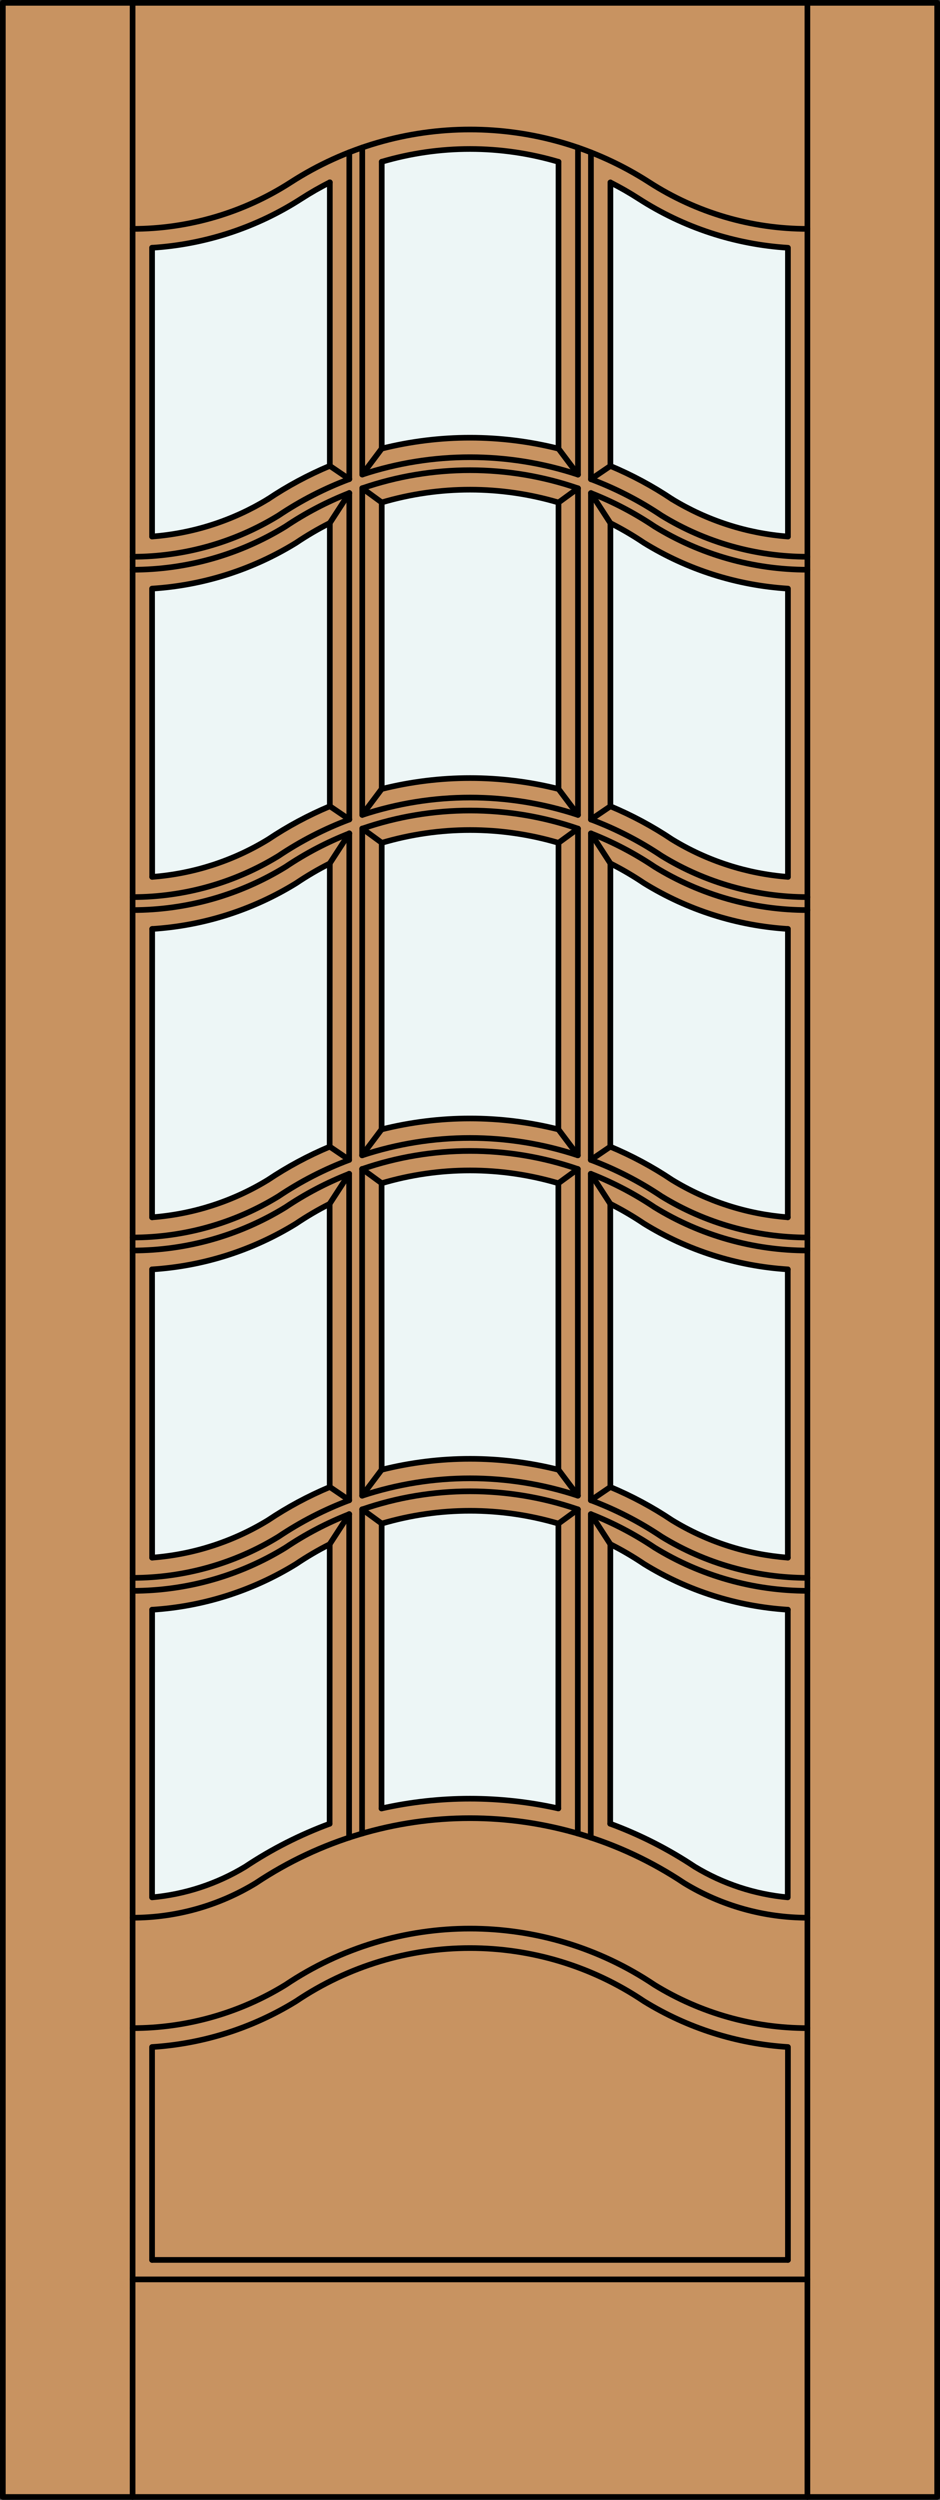 <?xml version="1.0" encoding="iso-8859-1"?>
<!-- Generator: Adobe Illustrator 14.0.0, SVG Export Plug-In . SVG Version: 6.00 Build 43363)  -->
<!DOCTYPE svg PUBLIC "-//W3C//DTD SVG 1.1//EN" "http://www.w3.org/Graphics/SVG/1.1/DTD/svg11.dtd">
<svg version="1.1" id="Layer_1" xmlns="http://www.w3.org/2000/svg" xmlns:xlink="http://www.w3.org/1999/xlink" x="0px" y="0px"
	 width="83.012px" height="220.531px" viewBox="46.163 568.28 83.012 220.531"
	 style="enable-background:new 46.163 568.28 83.012 220.531;" xml:space="preserve">
<rect x="46.163" y="568.28" width="83.012" height="220.531" fill="#333333" stroke="none"/>
<style type="text/css">
<![CDATA[
	.st0{fill:#EDF6F6;}
	.st1{fill:#C89361;}
	.st2{fill:none;stroke:#000000;stroke-width:0.5;stroke-linecap:round;stroke-linejoin:round;}
]]>
</style>
<g id="DOOR_FILL">
	<rect x="46.413" y="568.53" class="st1" width="82.512" height="220.031"/>
</g>
<g id="GLASS">
	<path class="st0" d="M75.29,609.378c-1.912,0.8-3.741,1.782-5.462,2.935c-3.102,1.896-6.61,3.026-10.235,3.299v-25.474
		c4.691-0.294,9.228-1.785,13.179-4.331c0.813-0.524,1.654-1.006,2.519-1.441L75.29,609.378z"/>
	<path class="st0" d="M115.729,735.661c-2.908-0.265-5.717-1.188-8.215-2.702c-2.331-1.552-4.835-2.824-7.462-3.793l0.011-24.658
		c1.028,0.519,2.022,1.101,2.977,1.744c3.838,2.365,8.197,3.751,12.696,4.035L115.729,735.661z"/>
	<path class="st0" d="M115.736,705.691c-3.62-0.274-7.122-1.404-10.219-3.298c-1.719-1.15-3.545-2.131-5.453-2.93l-0.007-24.981
		c1.028,0.519,2.022,1.101,2.977,1.744c3.838,2.365,8.198,3.751,12.698,4.035L115.736,705.691z"/>
	<path class="st0" d="M115.732,675.667c-3.62-0.274-7.123-1.405-10.221-3.299c-1.719-1.149-3.545-2.131-5.453-2.93l0.009-24.987
		c1.028,0.519,2.022,1.101,2.977,1.744c3.839,2.366,8.2,3.752,12.7,4.035L115.732,675.667z"/>
	<path class="st0" d="M115.746,645.636c-3.622-0.274-7.125-1.404-10.225-3.299c-1.719-1.149-3.545-2.131-5.453-2.93l0-24.976
		c1.023,0.518,2.014,1.098,2.966,1.738c3.842,2.368,8.208,3.754,12.712,4.036V645.636z"/>
	<path class="st0" d="M115.746,615.611c-3.625-0.272-7.133-1.403-10.235-3.299c-1.716-1.148-3.539-2.128-5.443-2.926l0-25.011
		c0.857,0.434,1.691,0.911,2.498,1.431c3.951,2.546,8.488,4.037,13.179,4.331V615.611z"/>
	<path class="st0" d="M95.485,607.86c-5.125-1.286-10.486-1.288-15.611-0.005l0-25.306c5.095-1.506,10.517-1.504,15.611,0.007
		V607.86z"/>
	<path class="st0" d="M95.485,637.883c-5.125-1.285-10.486-1.285-15.611,0l0-25.276c5.095-1.506,10.517-1.504,15.611,0.006V637.883z
		"/>
	<path class="st0" d="M95.471,667.914c-5.124-1.285-10.484-1.284-15.608,0l0.009-25.279c5.095-1.508,10.517-1.509,15.611-0.001
		L95.471,667.914z"/>
	<path class="st0" d="M95.475,697.938c-5.123-1.283-10.483-1.283-15.606,0.001l-0.007-25.273c5.094-1.508,10.515-1.509,15.608-0.002
		L95.475,697.938z"/>
	<path class="st0" d="M95.468,727.817c-5.141-1.147-10.471-1.146-15.611,0.003l0.011-25.129c5.093-1.508,10.514-1.509,15.607-0.003
		L95.468,727.817z"/>
	<path class="st0" d="M75.273,729.172c-2.622,0.967-5.123,2.238-7.449,3.787c-2.502,1.517-5.318,2.441-8.232,2.704l0.006-25.375
		c4.505-0.282,8.871-1.668,12.713-4.036c0.953-0.642,1.944-1.224,2.97-1.74L75.273,729.172z"/>
	<path class="st0" d="M75.28,699.466c-1.906,0.799-3.73,1.779-5.447,2.929c-3.102,1.896-6.61,3.026-10.235,3.299l-0.006-25.431
		c4.504-0.281,8.871-1.668,12.713-4.036c0.953-0.642,1.945-1.224,2.971-1.741L75.28,699.466z"/>
	<path class="st0" d="M75.276,669.44c-1.907,0.798-3.732,1.778-5.45,2.928c-3.102,1.896-6.61,3.027-10.235,3.3l0.01-25.437
		c4.505-0.281,8.871-1.668,12.713-4.036c0.954-0.643,1.947-1.225,2.974-1.742L75.276,669.44z"/>
	<path class="st0" d="M75.29,639.408c-1.908,0.799-3.734,1.779-5.453,2.93c-3.102,1.896-6.61,3.026-10.235,3.299l-0.01-25.431
		c4.504-0.281,8.87-1.668,12.712-4.036c0.957-0.645,1.955-1.229,2.985-1.748L75.29,639.408z"/>
</g>
<g id="_x31_">
	<rect x="46.413" y="568.53" class="st2" width="82.512" height="220.031"/>
	<line class="st2" x1="57.873" y1="788.562" x2="57.873" y2="568.53"/>
	<line class="st2" x1="117.465" y1="788.562" x2="117.465" y2="568.53"/>
	<path class="st2" d="M59.592,590.138c4.691-0.294,9.229-1.785,13.179-4.331c0.813-0.524,1.654-1.006,2.519-1.441"/>
	<path class="st2" d="M79.874,582.551c5.095-1.506,10.517-1.504,15.611,0.006"/>
	<path class="st2" d="M100.069,584.376c0.857,0.434,1.691,0.911,2.498,1.431c3.951,2.546,8.488,4.037,13.179,4.331v25.474"/>
	<path class="st2" d="M57.873,588.472c4.954,0,9.803-1.427,13.967-4.11c9.639-6.211,22.02-6.211,31.658,0
		c4.164,2.684,9.013,4.11,13.967,4.11"/>
	<line class="st2" x1="77.008" y1="610.546" x2="77.009" y2="581.717"/>
	<line class="st2" x1="59.592" y1="675.668" x2="59.602" y2="650.231"/>
	<line class="st2" x1="95.471" y1="672.664" x2="95.475" y2="697.938"/>
	<line class="st2" x1="78.141" y1="670.203" x2="78.154" y2="641.38"/>
	<path class="st2" d="M57.873,737.459c3.835,0,7.598-1.055,10.874-3.05c11.457-7.644,26.387-7.644,37.844,0
		c3.277,1.995,7.039,3.05,10.874,3.05"/>
	<path class="st2" d="M57.873,618.541c4.767,0,9.439-1.321,13.5-3.816c1.766-1.186,3.655-2.176,5.635-2.951"/>
	<path class="st2" d="M78.155,611.352c6.172-2.125,12.878-2.123,19.049,0.007"/>
	<path class="st2" d="M98.35,611.781c1.973,0.774,3.855,1.761,5.615,2.942c4.061,2.496,8.734,3.817,13.5,3.817"/>
	<path class="st2" d="M95.485,607.86c-5.125-1.286-10.486-1.288-15.611-0.005"/>
	<line class="st2" x1="79.874" y1="607.855" x2="78.155" y2="610.143"/>
	<line class="st2" x1="77.008" y1="640.575" x2="77.009" y2="611.773"/>
	<line class="st2" x1="75.29" y1="609.378" x2="77.008" y2="610.546"/>
	<path class="st2" d="M79.862,672.666c5.094-1.509,10.517-1.509,15.611-0.001"/>
	<path class="st2" d="M59.592,675.668c3.625-0.272,7.133-1.403,10.235-3.3c1.719-1.149,3.545-2.131,5.453-2.93"/>
	<path class="st2" d="M100.067,644.451c1.028,0.519,2.022,1.101,2.977,1.744c3.839,2.366,8.2,3.752,12.7,4.035"/>
	<path class="st2" d="M79.864,667.914c5.124-1.285,10.487-1.285,15.611,0"/>
	<path class="st2" d="M100.059,669.438c1.908,0.799,3.734,1.779,5.453,2.93c3.099,1.895,6.603,3.025,10.225,3.299"/>
	<path class="st2" d="M100.069,639.408c1.908,0.798,3.734,1.779,5.453,2.93c3.099,1.894,6.603,3.024,10.225,3.299"/>
	<path class="st2" d="M79.874,637.883c5.124-1.285,10.486-1.285,15.611,0"/>
	<path class="st2" d="M57.873,678.598c4.767,0,9.439-1.321,13.5-3.816c1.761-1.184,3.646-2.172,5.622-2.946"/>
	<path class="st2" d="M78.141,671.412c6.171-2.128,12.877-2.129,19.049-0.002"/>
	<path class="st2" d="M98.336,671.832c1.978,0.775,3.865,1.764,5.628,2.948c4.061,2.496,8.734,3.817,13.5,3.817"/>
	<path class="st2" d="M100.057,674.482c1.027,0.519,2.022,1.101,2.977,1.744c3.838,2.365,8.2,3.751,12.7,4.035"/>
	<path class="st2" d="M57.873,677.451c4.547,0,9.005-1.258,12.881-3.635c1.95-1.308,4.044-2.384,6.241-3.209"/>
	<path class="st2" d="M78.141,670.203c6.185-2.044,12.863-2.045,19.049-0.002"/>
	<path class="st2" d="M98.336,670.604c2.2,0.825,4.296,1.903,6.247,3.212c3.876,2.377,8.334,3.635,12.881,3.635"/>
	<line class="st2" x1="98.34" y1="700.629" x2="98.336" y2="671.832"/>
	<path class="st2" d="M79.856,727.82c5.14-1.149,10.471-1.15,15.611-0.003"/>
	<path class="st2" d="M59.592,767.647v-18.782c4.504-0.282,8.87-1.669,12.712-4.037c9.288-6.256,21.441-6.256,30.73,0
		c3.842,2.368,8.208,3.755,12.712,4.037v18.782"/>
	<line class="st2" x1="57.873" y1="769.366" x2="117.465" y2="769.366"/>
	<path class="st2" d="M57.873,747.199c4.767,0,9.439-1.32,13.5-3.816c9.855-6.62,22.736-6.62,32.591,0
		c4.061,2.496,8.734,3.816,13.5,3.816"/>
	<line class="st2" x1="97.204" y1="610.148" x2="97.204" y2="581.303"/>
	<line class="st2" x1="98.35" y1="610.553" x2="98.35" y2="581.726"/>
	<path class="st2" d="M100.051,729.166c2.627,0.969,5.132,2.241,7.463,3.793c2.498,1.514,5.307,2.438,8.215,2.702l0.006-25.374"/>
	<line class="st2" x1="100.064" y1="699.464" x2="100.057" y2="674.482"/>
	<line class="st2" x1="59.592" y1="680.263" x2="59.597" y2="705.693"/>
	<line class="st2" x1="59.592" y1="767.647" x2="115.746" y2="767.647"/>
	<path class="st2" d="M59.597,710.288l-0.006,25.374c2.915-0.262,5.73-1.187,8.232-2.703c2.327-1.549,4.827-2.82,7.449-3.788"/>
	<line class="st2" x1="115.736" y1="705.691" x2="115.731" y2="680.262"/>
	<line class="st2" x1="100.059" y1="669.438" x2="100.067" y2="644.451"/>
	<path class="st2" d="M105.511,612.313c3.102,1.896,6.609,3.026,10.235,3.299"/>
	<path class="st2" d="M100.069,639.408l0-24.977c1.023,0.518,2.014,1.098,2.966,1.738c3.842,2.368,8.208,3.755,12.712,4.037v25.43"
		/>
	<path class="st2" d="M75.29,609.378c-1.912,0.8-3.741,1.782-5.462,2.935"/>
	<line class="st2" x1="115.744" y1="650.23" x2="115.732" y2="675.667"/>
	<line class="st2" x1="100.051" y1="729.166" x2="100.063" y2="704.508"/>
	<line class="st2" x1="100.069" y1="584.376" x2="100.068" y2="609.387"/>
	<line class="st2" x1="95.485" y1="607.86" x2="95.485" y2="582.557"/>
	<line class="st2" x1="59.592" y1="590.138" x2="59.592" y2="615.611"/>
	<path class="st2" d="M79.874,612.605c5.095-1.505,10.517-1.503,15.611,0.007"/>
	<path class="st2" d="M57.873,617.396c4.547,0,9.005-1.259,12.881-3.636c1.954-1.31,4.052-2.389,6.254-3.214"/>
	<path class="st2" d="M78.155,610.143c6.186-2.041,12.864-2.039,19.049,0.006"/>
	<path class="st2" d="M98.35,610.553c2.195,0.825,4.287,1.901,6.234,3.207c3.876,2.377,8.334,3.636,12.881,3.636"/>
	<path class="st2" d="M59.592,615.611c3.625-0.272,7.133-1.403,10.235-3.299"/>
	<path class="st2" d="M105.511,612.313c-1.716-1.148-3.539-2.128-5.443-2.926"/>
	<line class="st2" x1="98.336" y1="670.604" x2="98.349" y2="641.802"/>
	<line class="st2" x1="97.19" y1="670.201" x2="97.203" y2="641.38"/>
	<line class="st2" x1="98.333" y1="730.387" x2="98.34" y2="701.856"/>
	<line class="st2" x1="97.187" y1="730.032" x2="97.194" y2="701.435"/>
	<line class="st2" x1="97.194" y1="700.226" x2="97.19" y2="671.41"/>
	<line class="st2" x1="79.869" y1="697.939" x2="79.862" y2="672.666"/>
	<line class="st2" x1="98.35" y1="640.574" x2="98.35" y2="611.781"/>
	<line class="st2" x1="77.009" y1="611.773" x2="75.29" y2="614.422"/>
	<line class="st2" x1="97.204" y1="640.17" x2="97.204" y2="611.358"/>
	<line class="st2" x1="79.874" y1="637.883" x2="79.874" y2="612.605"/>
	<line class="st2" x1="78.155" y1="610.143" x2="78.155" y2="581.296"/>
	<line class="st2" x1="95.484" y1="642.634" x2="95.471" y2="667.914"/>
	<line class="st2" x1="75.275" y1="674.485" x2="75.28" y2="699.466"/>
	<path class="st2" d="M59.602,645.637l-0.01-25.431c4.504-0.281,8.87-1.668,12.712-4.036c0.957-0.645,1.955-1.229,2.985-1.748"/>
	<line class="st2" x1="78.154" y1="640.171" x2="78.155" y2="611.352"/>
	<line class="st2" x1="75.29" y1="609.378" x2="75.29" y2="584.365"/>
	<line class="st2" x1="75.29" y1="614.422" x2="75.29" y2="639.408"/>
	<line class="st2" x1="79.864" y1="667.914" x2="79.873" y2="642.635"/>
	<line class="st2" x1="78.155" y1="611.352" x2="79.874" y2="612.605"/>
	<line class="st2" x1="75.288" y1="644.453" x2="75.276" y2="669.44"/>
	<line class="st2" x1="95.484" y1="612.612" x2="95.485" y2="637.883"/>
	<line class="st2" x1="78.145" y1="700.229" x2="78.141" y2="671.412"/>
	<line class="st2" x1="79.874" y1="582.551" x2="79.874" y2="607.855"/>
	<line class="st2" x1="79.856" y1="727.82" x2="79.868" y2="702.69"/>
	<line class="st2" x1="100.068" y1="609.387" x2="98.35" y2="610.553"/>
	<line class="st2" x1="78.138" y1="730.036" x2="78.145" y2="701.438"/>
	<line class="st2" x1="75.28" y1="704.511" x2="75.273" y2="729.172"/>
	<line class="st2" x1="95.475" y1="702.688" x2="95.468" y2="727.817"/>
	<line class="st2" x1="95.485" y1="607.86" x2="97.204" y2="610.148"/>
	<line class="st2" x1="76.999" y1="700.633" x2="76.995" y2="671.835"/>
	<line class="st2" x1="76.995" y1="670.607" x2="77.008" y2="641.803"/>
	<line class="st2" x1="76.992" y1="730.392" x2="76.999" y2="701.86"/>
	<path class="st2" d="M59.602,650.231c4.505-0.282,8.871-1.668,12.713-4.036c0.954-0.643,1.947-1.225,2.974-1.742"/>
	<path class="st2" d="M79.873,642.635c5.094-1.508,10.517-1.509,15.611-0.001"/>
	<path class="st2" d="M57.883,647.42c4.547,0,9.005-1.258,12.881-3.635c1.951-1.308,4.046-2.385,6.244-3.21"/>
	<path class="st2" d="M78.154,640.171c6.185-2.043,12.864-2.043,19.049,0"/>
	<path class="st2" d="M98.35,640.574c2.198,0.825,4.294,1.903,6.245,3.211c3.875,2.377,8.334,3.635,12.881,3.635"/>
	<line class="st2" x1="98.35" y1="611.781" x2="100.068" y2="614.432"/>
	<path class="st2" d="M57.883,648.566c4.767,0,9.439-1.321,13.501-3.816c1.762-1.185,3.647-2.172,5.624-2.947"/>
	<path class="st2" d="M78.154,641.38c6.171-2.127,12.877-2.127,19.049,0"/>
	<path class="st2" d="M98.349,641.802c1.977,0.775,3.863,1.764,5.626,2.948c4.061,2.495,8.734,3.816,13.5,3.816"/>
	<line class="st2" x1="97.204" y1="611.358" x2="95.484" y2="612.612"/>
	<path class="st2" d="M59.602,645.637c3.625-0.272,7.133-1.403,10.235-3.3c1.719-1.149,3.545-2.131,5.453-2.93"/>
	<path class="st2" d="M59.592,680.263c4.504-0.282,8.87-1.668,12.712-4.036c0.954-0.643,1.947-1.225,2.974-1.743"/>
	<path class="st2" d="M79.868,702.69c5.094-1.508,10.517-1.508,15.611,0"/>
	<path class="st2" d="M79.869,697.939c5.125-1.285,10.487-1.285,15.611,0"/>
	<path class="st2" d="M57.879,708.622c4.767,0,9.439-1.32,13.5-3.816c1.761-1.183,3.645-2.17,5.62-2.945"/>
	<path class="st2" d="M78.145,701.438c6.171-2.129,12.877-2.131,19.049-0.004"/>
	<path class="st2" d="M98.34,701.856c1.979,0.775,3.866,1.765,5.63,2.949c4.061,2.496,8.734,3.816,13.5,3.816"/>
	<path class="st2" d="M100.063,704.508c1.028,0.519,2.022,1.101,2.977,1.744c3.838,2.365,8.2,3.751,12.7,4.035"/>
	<path class="st2" d="M59.597,710.288c4.505-0.282,8.871-1.668,12.713-4.036c0.954-0.643,1.947-1.225,2.974-1.743"/>
	<path class="st2" d="M100.064,699.464c1.908,0.799,3.734,1.78,5.453,2.931c3.098,1.894,6.603,3.024,10.224,3.298"/>
	<path class="st2" d="M59.597,705.693c3.625-0.272,7.133-1.403,10.235-3.3c1.719-1.15,3.545-2.131,5.453-2.93"/>
	<path class="st2" d="M57.879,707.477c4.547,0,9.005-1.259,12.881-3.635c1.949-1.308,4.042-2.384,6.239-3.209"/>
	<path class="st2" d="M78.145,700.229c6.185-2.044,12.863-2.045,19.049-0.003"/>
	<path class="st2" d="M98.34,700.629c2.2,0.825,4.298,1.903,6.25,3.213c3.876,2.377,8.334,3.635,12.881,3.635"/>
	<line class="st2" x1="79.874" y1="637.876" x2="78.155" y2="640.163"/>
	<line class="st2" x1="75.29" y1="639.399" x2="77.009" y2="640.567"/>
	<line class="st2" x1="77.009" y1="641.794" x2="75.29" y2="644.442"/>
	<line class="st2" x1="78.155" y1="641.372" x2="79.874" y2="642.627"/>
	<line class="st2" x1="100.069" y1="639.408" x2="98.35" y2="640.574"/>
	<line class="st2" x1="95.485" y1="637.882" x2="97.204" y2="640.17"/>
	<line class="st2" x1="98.35" y1="641.802" x2="100.069" y2="644.453"/>
	<line class="st2" x1="97.205" y1="641.38" x2="95.485" y2="642.633"/>
	<line class="st2" x1="79.864" y1="667.908" x2="78.145" y2="670.194"/>
	<line class="st2" x1="75.279" y1="669.431" x2="76.999" y2="670.598"/>
	<line class="st2" x1="76.999" y1="671.825" x2="75.279" y2="674.474"/>
	<line class="st2" x1="78.145" y1="671.403" x2="79.864" y2="672.658"/>
	<line class="st2" x1="100.059" y1="669.438" x2="98.34" y2="670.605"/>
	<line class="st2" x1="95.475" y1="667.913" x2="97.194" y2="670.201"/>
	<line class="st2" x1="98.34" y1="671.833" x2="100.059" y2="674.484"/>
	<line class="st2" x1="97.194" y1="671.411" x2="95.475" y2="672.664"/>
	<line class="st2" x1="79.869" y1="697.933" x2="78.15" y2="700.22"/>
	<line class="st2" x1="75.285" y1="699.456" x2="77.004" y2="700.623"/>
	<line class="st2" x1="77.004" y1="701.851" x2="75.285" y2="704.499"/>
	<line class="st2" x1="78.15" y1="701.429" x2="79.869" y2="702.684"/>
	<line class="st2" x1="100.064" y1="699.464" x2="98.345" y2="700.631"/>
	<line class="st2" x1="95.48" y1="697.938" x2="97.199" y2="700.227"/>
	<line class="st2" x1="98.345" y1="701.858" x2="100.064" y2="704.509"/>
	<line class="st2" x1="97.2" y1="701.436" x2="95.48" y2="702.689"/>
</g>
<g id="_x30_">
</g>
<g id="Layer_1_1_">
</g>
</svg>
